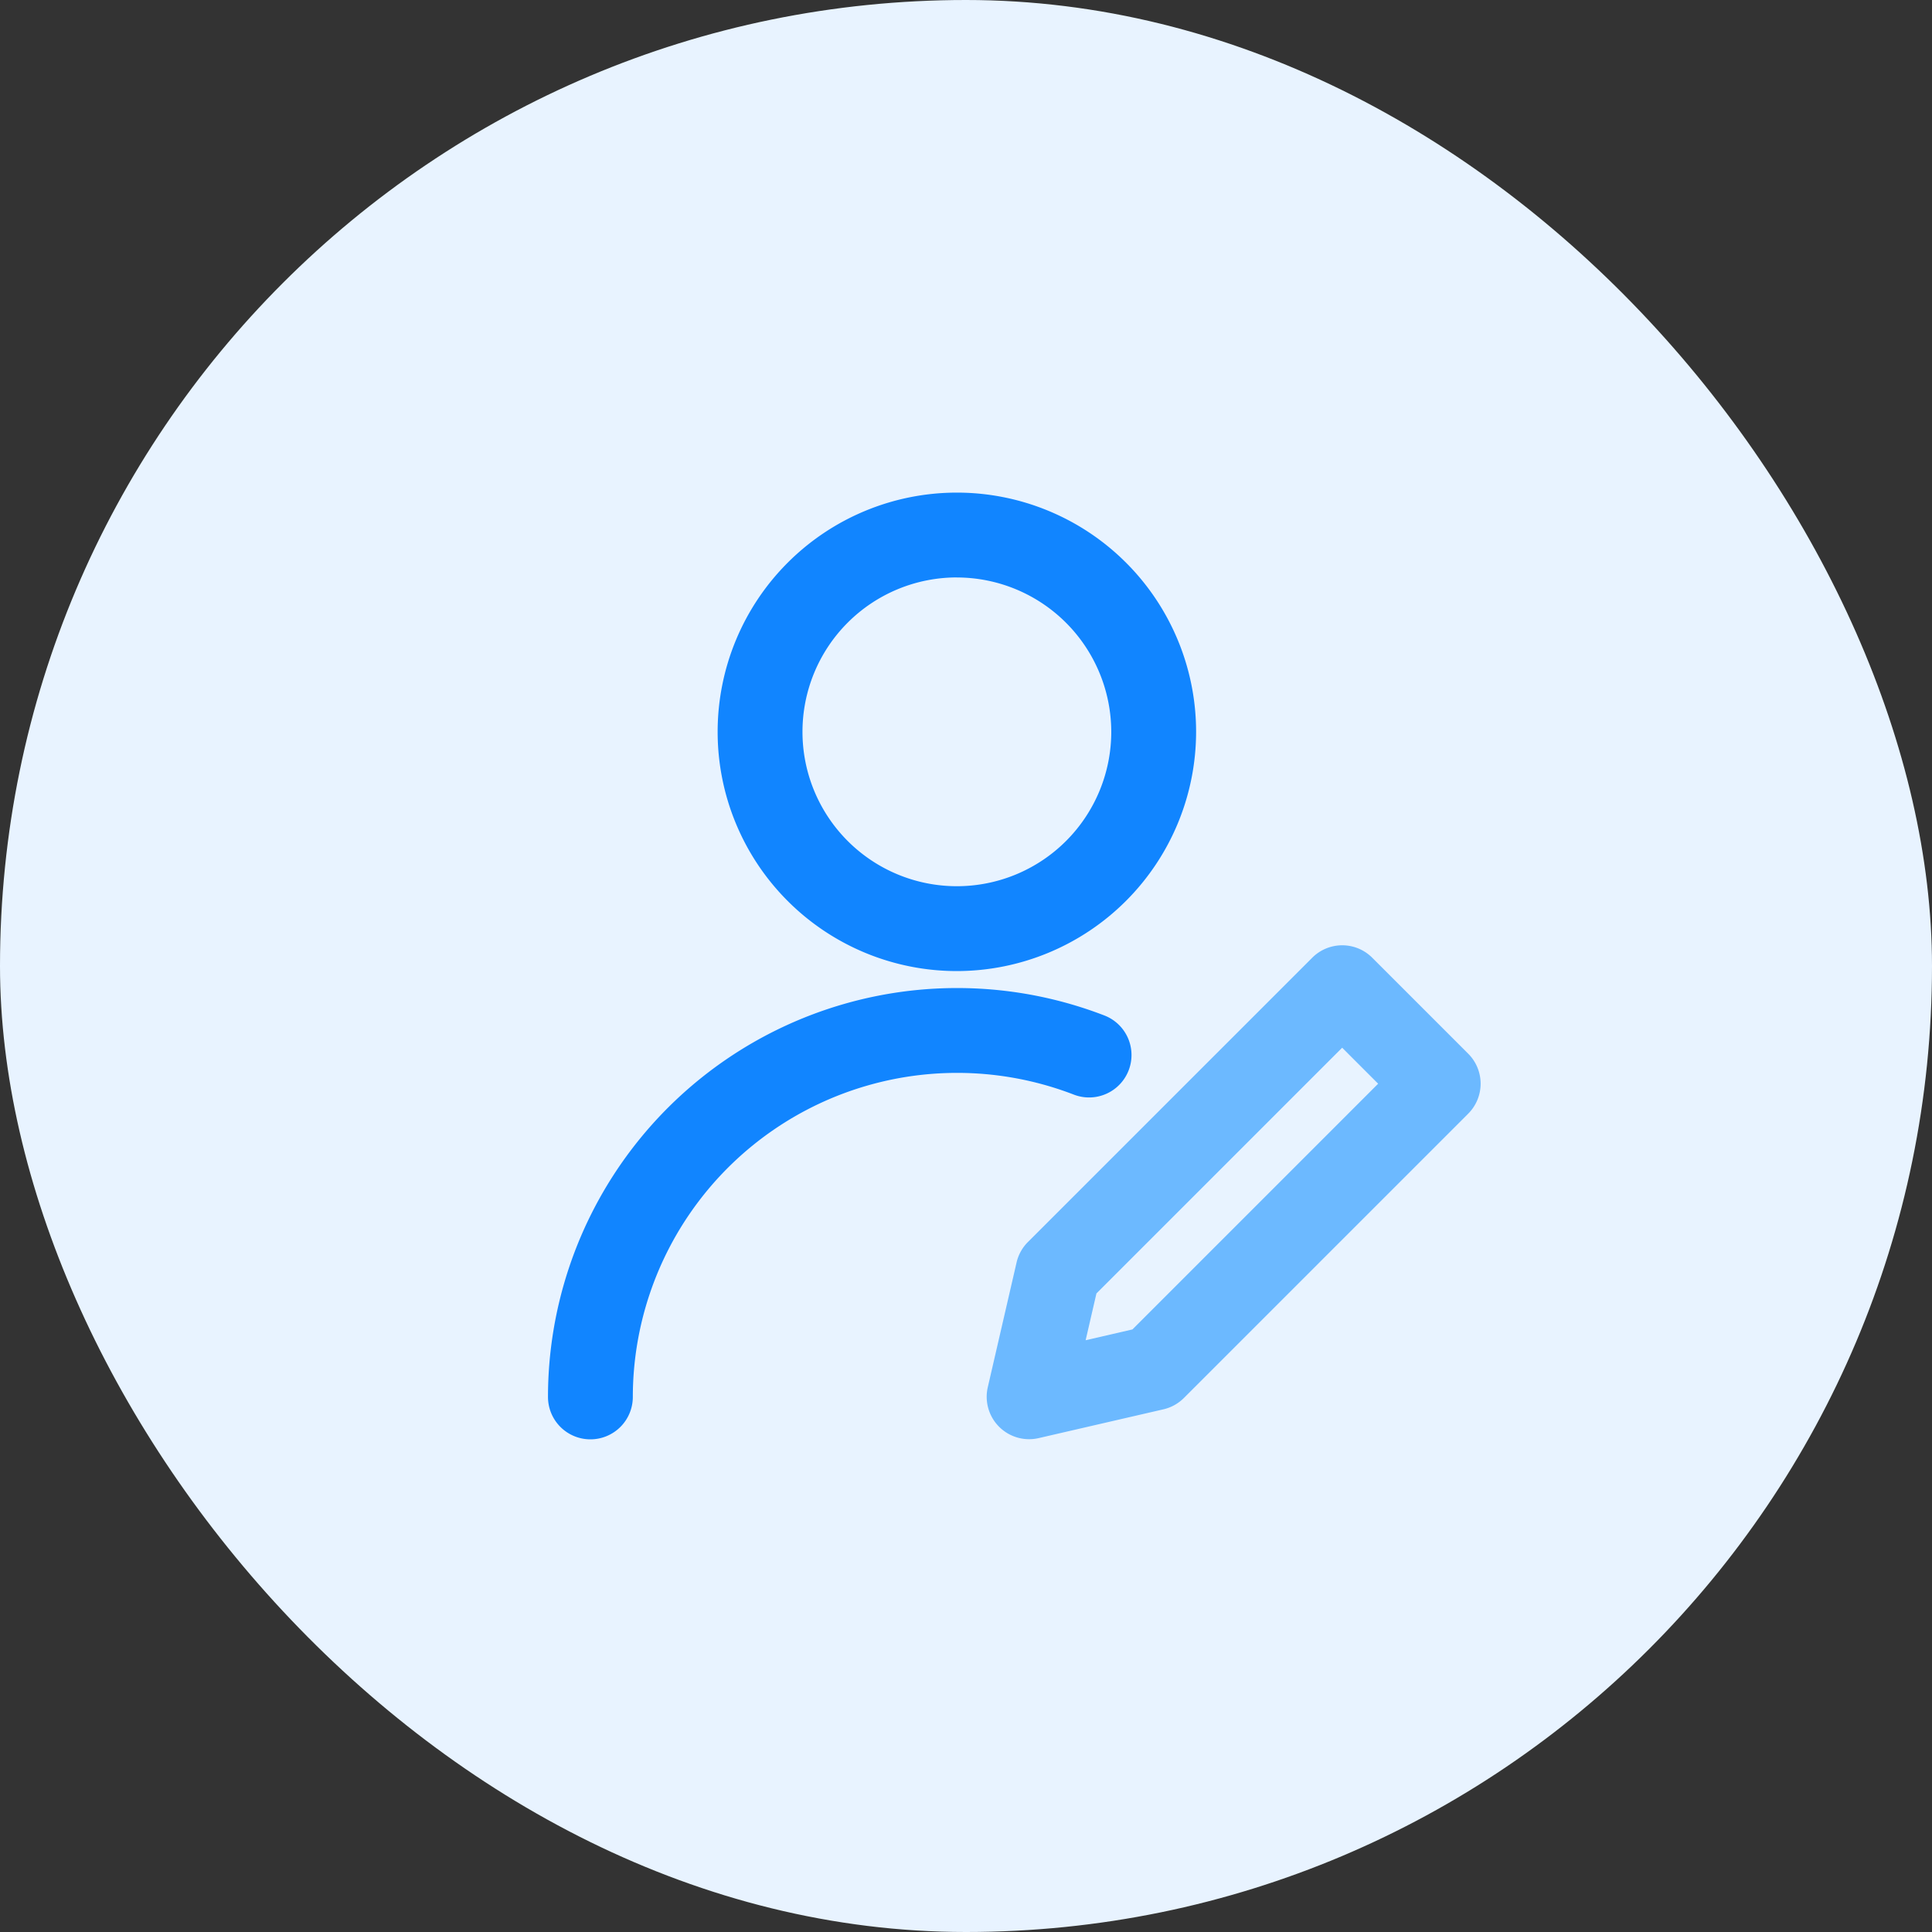 <svg xmlns="http://www.w3.org/2000/svg" width="80" height="80" viewBox="0 0 80 80"><rect x="0" y="0" width="80" height="80" fill="#333333" stroke="none"/><defs><style>.a{fill:#e8f3ff;}.b{fill:#1185ff;}.c{fill:#6cb9ff;}</style></defs><g transform="translate(-72)"><rect class="a" width="80" height="80" rx="40" transform="translate(72)"/><g transform="translate(78.691 9.399)"><g transform="translate(23.025 11)"><path class="b" d="M125.906,30.811a9.906,9.906,0,1,1,9.906-9.906A9.917,9.917,0,0,1,125.906,30.811Zm0-16.3a6.393,6.393,0,1,0,6.393,6.393A6.4,6.4,0,0,0,125.906,14.513Z" transform="translate(-116 -11)"/></g><g transform="translate(16 31.514)"><path class="b" d="M17.756,321.687A1.756,1.756,0,0,1,16,319.931a16.94,16.94,0,0,1,23.04-15.795,1.756,1.756,0,0,1-1.268,3.276,13.428,13.428,0,0,0-18.259,12.519A1.756,1.756,0,0,1,17.756,321.687Z" transform="translate(-16 -303)"/></g><g transform="translate(34.166 29.743)"><path class="c" d="M276.336,298.247a1.756,1.756,0,0,1-1.711-2.151l1.192-5.166a1.756,1.756,0,0,1,.469-.847L288.06,278.31a1.756,1.756,0,0,1,2.484,0l3.974,3.974a1.756,1.756,0,0,1,0,2.484l-11.773,11.773a1.756,1.756,0,0,1-.847.469l-5.166,1.192A1.753,1.753,0,0,1,276.336,298.247ZM281.5,295.3h0Zm-2.376-3.088-.447,1.937,1.937-.447,10.175-10.175-1.49-1.49Z" transform="translate(-274.58 -277.795)"/></g></g></g></svg>
